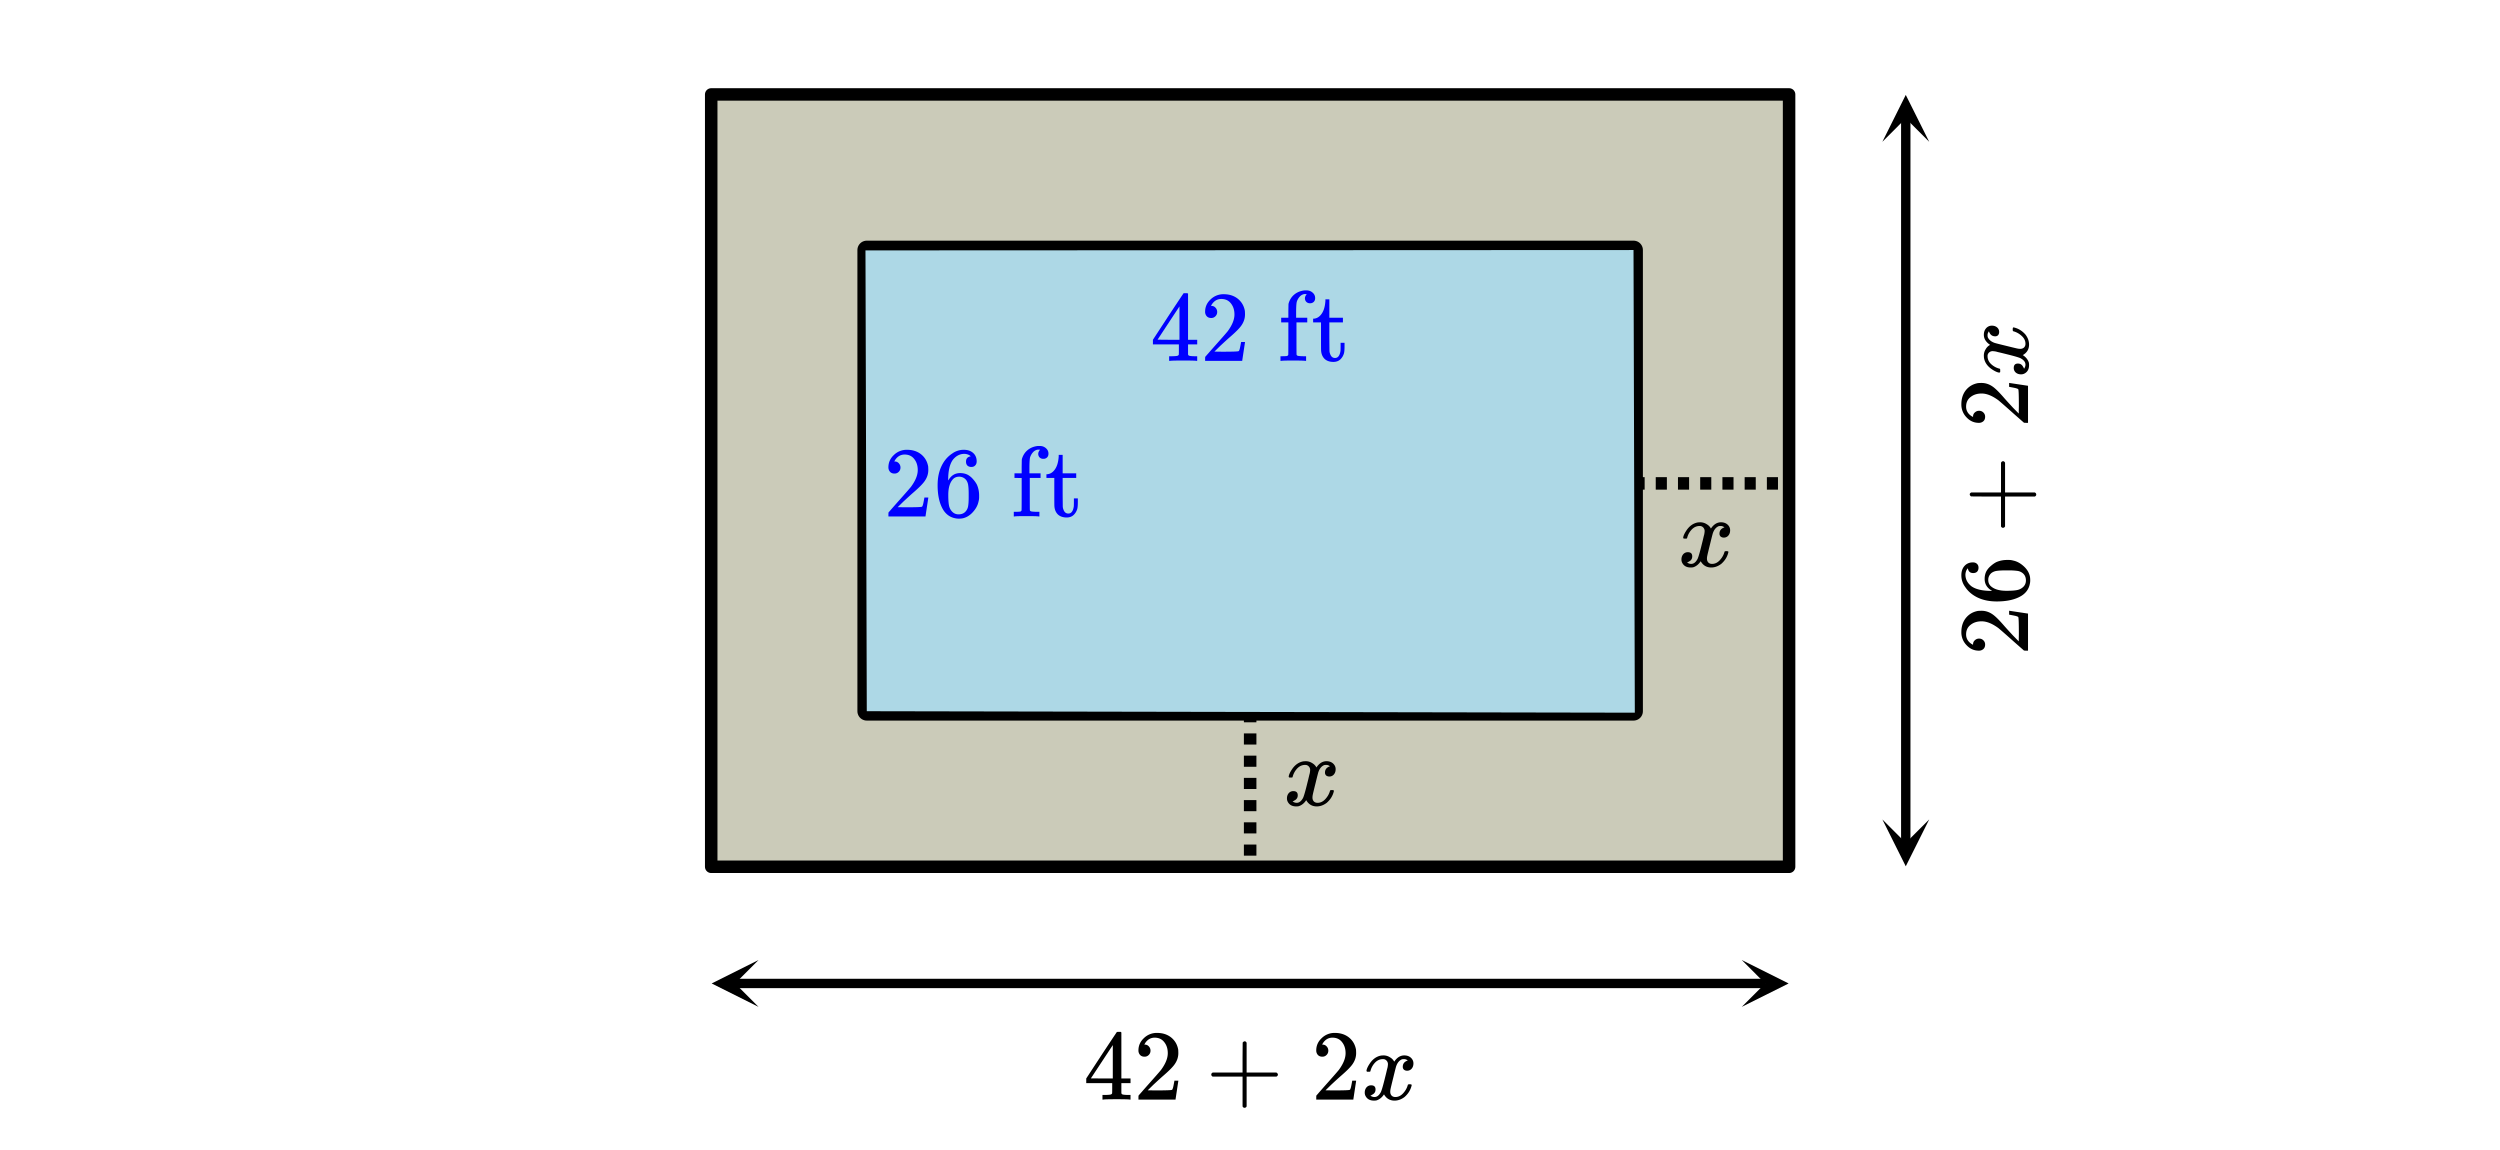 <svg xmlns="http://www.w3.org/2000/svg" xmlns:xlink="http://www.w3.org/1999/xlink" width="449.28" height="206.72" viewBox="0 0 336.96 155.04"><defs><symbol overflow="visible" id="f"><path d="M1.484-5.781c-.25 0-.449-.078-.593-.235a.872.872 0 0 1-.22-.609c0-.645.243-1.195.735-1.656a2.46 2.46 0 0 1 1.766-.703c.77 0 1.41.21 1.922.625.508.418.82.964.937 1.64.008.168.016.32.016.453 0 .524-.156 1.012-.469 1.47-.25.374-.758.89-1.516 1.546-.324.281-.777.695-1.359 1.234l-.781.766 1.016.016c1.414 0 2.164-.024 2.25-.079.039-.007.085-.101.14-.28.031-.095.094-.4.188-.923v-.03h.53v.03l-.374 2.47V0h-5v-.25c0-.188.008-.29.031-.313.008-.007.383-.437 1.125-1.28.977-1.095 1.61-1.813 1.89-2.157.602-.82.907-1.57.907-2.25 0-.594-.156-1.086-.469-1.484-.312-.407-.746-.61-1.297-.61-.523 0-.945.235-1.265.703-.024.032-.047.079-.078.141a.274.274 0 0 0-.047.078c0 .012.02.016.062.016a.68.68 0 0 1 .547.25.801.801 0 0 1 .219.562c0 .23-.078.422-.235.578a.76.76 0 0 1-.578.235zm0 0"/></symbol><symbol overflow="visible" id="g"><path d="M5.031-8.11c-.199-.195-.48-.304-.843-.328-.625 0-1.153.274-1.579.813-.418.586-.625 1.492-.625 2.719L2-4.86l.11-.172c.363-.54.859-.813 1.484-.813.414 0 .781.09 1.094.266a2.6 2.6 0 0 1 .64.547c.219.242.395.492.531.75.196.449.297.933.297 1.453v.234c0 .211-.027.403-.078.578-.105.532-.383 1.032-.828 1.5-.387.407-.82.66-1.297.766a2.688 2.688 0 0 1-.547.047c-.168 0-.32-.016-.453-.047-.668-.125-1.2-.484-1.594-1.078C.83-1.66.563-2.79.563-4.218c0-.97.171-1.817.515-2.548.344-.726.82-1.296 1.438-1.703a2.62 2.62 0 0 1 1.562-.515c.531 0 .953.14 1.266.421.32.282.484.665.484 1.141 0 .23-.07.414-.203.547-.125.137-.297.203-.516.203-.218 0-.398-.062-.53-.187-.126-.125-.188-.301-.188-.532 0-.406.21-.644.64-.718zm-.593 3.235a1.18 1.18 0 0 0-.97-.484c-.335 0-.605.105-.812.312C2.22-4.597 2-3.883 2-2.907c0 .794.05 1.345.156 1.657.094.273.242.5.453.688.22.187.477.28.782.28.457 0 .804-.171 1.046-.515.133-.187.22-.41.25-.672.04-.258.063-.64.063-1.14v-.422c0-.508-.023-.895-.063-1.156a1.566 1.566 0 0 0-.25-.688zm0 0"/></symbol><symbol overflow="visible" id="i"><path d="M3.688 0c-.168-.031-.743-.047-1.72-.047C1.083-.047.579-.03.454 0h-.11v-.625h.22c.25 0 .472-.008.671-.031a.375.375 0 0 0 .157-.156c.007-.02.015-.754.015-2.204v-2.171H.438v-.625h.968v-.891l.016-.906.016-.125c.144-.5.398-.899.765-1.204.375-.312.836-.5 1.39-.562h.298c.32.012.586.117.796.313a.923.923 0 0 1 .329.734c0 .21-.063.375-.188.5a.678.678 0 0 1-.5.187.672.672 0 0 1-.5-.187.672.672 0 0 1-.187-.5c0-.164.082-.348.25-.547h-.063a1.874 1.874 0 0 0-.297 0 1.096 1.096 0 0 0-.594.344 1.86 1.86 0 0 0-.39.672c-.055.18-.086.605-.094 1.28v.891h1.5v.625H2.5v2.157c0 1.46.004 2.195.016 2.203a.225.225 0 0 0 .156.14c.094.032.332.055.719.063h.406V0zm0 0"/></symbol><symbol overflow="visible" id="j"><path d="M1.906-8.094v-.203h.532v2.485h1.828v.625H2.437v1.937c.008 1.125.016 1.762.016 1.906.008.149.04.29.094.422.125.356.344.531.656.531.395 0 .64-.316.735-.953.007-.07.015-.281.015-.625v-.468h.531v.468c0 .418-.023.715-.062.89a1.821 1.821 0 0 1-.5.876C3.68.023 3.367.14 2.984.14c-.492 0-.882-.133-1.171-.391-.282-.27-.446-.633-.485-1.094-.012-.062-.016-.726-.016-2v-1.844H.25v-.5h.11c.331-.03.617-.175.859-.437.406-.426.633-1.082.687-1.969zm0 0"/></symbol><symbol overflow="visible" id="k"><path d="M6.234 0c-.125-.031-.71-.047-1.75-.047-1.074 0-1.671.016-1.796.047h-.126v-.625h.422c.383-.008.618-.031.704-.063a.286.286 0 0 0 .171-.14c.008-.008.016-.25.016-.719v-.672h-3.5v-.625l2.031-3.11A431.58 431.58 0 0 1 4.5-9.108c.02-.008.113-.016.281-.016h.25l.078.078v6.203h1.235v.625H5.109V-.89a.25.25 0 0 0 .079.157c.07.062.328.101.765.109h.39V0zm-2.28-2.844v-4.5L1-2.859l1.469.015zm0 0"/></symbol><symbol overflow="visible" id="m"><path d="M.938-3.094C.813-3.164.75-3.258.75-3.375c0-.113.063-.203.188-.266h4.03v-2.015l.016-2.032c.094-.113.18-.171.266-.171.113 0 .203.07.266.203v4.015H9.53c.133.075.203.168.203.282 0 .105-.07.195-.203.265H5.516V.922c-.063.125-.157.187-.282.187-.117 0-.203-.062-.265-.187v-4.016zm0 0"/></symbol><symbol overflow="visible" id="l"><path d="M.781-3.75C.727-3.8.703-3.848.703-3.89c.031-.25.172-.563.422-.938.414-.633.941-1.004 1.578-1.11.133-.007.235-.015.297-.015.313 0 .598.086.86.25.269.156.46.355.578.594.113-.157.187-.25.218-.282.332-.375.711-.562 1.14-.562.364 0 .661.105.891.312.227.211.344.465.344.766 0 .281-.078.516-.234.703a.776.776 0 0 1-.625.281.64.64 0 0 1-.422-.14.521.521 0 0 1-.156-.39c0-.415.222-.696.672-.845a.58.58 0 0 0-.141-.093.705.705 0 0 0-.39-.094.91.91 0 0 0-.266.031c-.336.149-.586.445-.75.89-.032.075-.164.579-.39 1.516-.231.93-.356 1.45-.376 1.563a1.827 1.827 0 0 0-.047.406c0 .211.063.383.188.516.125.125.289.187.5.187.383 0 .726-.16 1.031-.484.3-.32.508-.676.625-1.063.02-.082.04-.129.063-.14.03-.02.109-.031.234-.031.164 0 .25.039.25.109 0 .012-.012.058-.031.14-.149.563-.461 1.055-.938 1.47-.43.323-.875.484-1.344.484-.625 0-1.101-.282-1.421-.844-.262.406-.594.68-1 .812-.086.02-.2.032-.344.032-.524 0-.89-.188-1.11-.563a.953.953 0 0 1-.14-.531c0-.27.078-.5.234-.688a.798.798 0 0 1 .625-.28c.395 0 .594.187.594.562 0 .336-.164.574-.484.718a.359.359 0 0 1-.063.047l-.078.031c-.012.012-.024.016-.031.016h-.032c0 .031.063.074.188.125a.817.817 0 0 0 .36.078c.32 0 .597-.203.827-.61.102-.163.282-.75.532-1.75.05-.206.109-.437.171-.687.063-.257.11-.457.141-.593.031-.133.05-.211.063-.235a2.86 2.86 0 0 0 .078-.531.678.678 0 0 0-.188-.5.613.613 0 0 0-.484-.203c-.406 0-.762.156-1.063.469a2.562 2.562 0 0 0-.609 1.078c-.012.074-.031.12-.063.14a.752.752 0 0 1-.218.016zm0 0"/></symbol><symbol overflow="visible" id="n"><path d="M-5.781-1.484c0 .25-.078.449-.235.593a.872.872 0 0 1-.609.22c-.645 0-1.195-.243-1.656-.735a2.46 2.46 0 0 1-.703-1.766c0-.77.21-1.41.625-1.922.418-.508.964-.82 1.64-.937.168-.008.32-.016.453-.016.524 0 1.012.156 1.47.469.374.25.89.758 1.546 1.516.281.324.695.777 1.234 1.359l.766.781.016-1.016c0-1.414-.024-2.164-.079-2.25-.007-.039-.101-.085-.28-.14-.095-.031-.4-.094-.923-.188h-.03v-.53h.03l2.47.374H0v5h-.25c-.188 0-.29-.008-.313-.031C-.57-.711-1-1.086-1.843-1.828-2.939-2.805-3.657-3.438-4-3.718c-.82-.602-1.57-.907-2.25-.907-.594 0-1.086.156-1.484.469-.407.312-.61.746-.61 1.297 0 .523.235.945.703 1.265.032.024.079.047.141.078.043.032.07.047.078.047.012 0 .016-.02.016-.062a.68.68 0 0 1 .25-.547.801.801 0 0 1 .562-.219c.23 0 .422.078.578.235a.76.76 0 0 1 .235.578zm0 0"/></symbol><symbol overflow="visible" id="o"><path d="M-8.11-5.031c-.195.199-.304.48-.328.843 0 .625.274 1.153.813 1.579.586.418 1.492.625 2.719.625L-4.86-2l-.172-.11c-.54-.363-.813-.859-.813-1.484 0-.414.09-.781.266-1.094a2.6 2.6 0 0 1 .547-.64c.242-.219.492-.395.75-.531.449-.196.933-.297 1.453-.297h.234c.211 0 .403.027.578.078.532.105 1.032.383 1.5.828.407.387.66.82.766 1.297.031.148.047.328.047.547 0 .168-.016.32-.047.453-.125.668-.484 1.2-1.078 1.594-.832.53-1.961.796-3.39.796-.97 0-1.817-.171-2.548-.515-.726-.344-1.296-.82-1.703-1.438a2.62 2.62 0 0 1-.515-1.562c0-.531.14-.953.421-1.266.282-.32.665-.484 1.141-.484.23 0 .414.07.547.203.137.125.203.297.203.516 0 .218-.062.398-.187.53-.125.126-.301.188-.532.188-.406 0-.644-.21-.718-.64zm3.235.593a1.18 1.18 0 0 0-.484.97c0 .335.105.605.312.812.45.437 1.164.656 2.14.656.794 0 1.345-.05 1.657-.156.273-.094.5-.242.688-.453.187-.22.28-.477.28-.782 0-.457-.171-.804-.515-1.046a1.436 1.436 0 0 0-.672-.25 8.128 8.128 0 0 0-1.14-.063h-.422c-.508 0-.895.023-1.156.063a1.566 1.566 0 0 0-.688.25zm0 0"/></symbol><symbol overflow="visible" id="p"><path d="M-3.094-.938c-.07.125-.164.188-.281.188-.113 0-.203-.063-.266-.188v-4.03h-2.015l-2.032-.016c-.113-.094-.171-.18-.171-.266 0-.113.07-.203.203-.266h4.015V-9.53c.075-.133.168-.203.282-.203.105 0 .195.07.265.203v4.015H.922c.125.063.187.157.187.282 0 .117-.062.203-.187.265h-4.016zm0 0"/></symbol><symbol overflow="visible" id="q"><path d="M-3.75-.781c-.05.054-.098.078-.14.078-.25-.031-.563-.172-.938-.422-.633-.414-1.004-.941-1.11-1.578-.007-.133-.015-.235-.015-.297 0-.313.086-.598.25-.86.156-.269.355-.46.594-.578a3.185 3.185 0 0 1-.282-.218c-.375-.332-.562-.711-.562-1.14 0-.364.105-.661.312-.891a1.01 1.01 0 0 1 .766-.344c.281 0 .516.078.703.234a.776.776 0 0 1 .281.625.64.64 0 0 1-.14.422.521.521 0 0 1-.39.156c-.415 0-.696-.222-.845-.672a.58.58 0 0 0-.093.141.705.705 0 0 0-.094.39.91.91 0 0 0 .031.266c.149.336.445.586.89.75.075.032.579.164 1.516.39.93.231 1.45.356 1.563.376.137.031.273.047.406.047.211 0 .383-.063.516-.188a.672.672 0 0 0 .187-.5c0-.383-.16-.726-.484-1.031-.32-.3-.676-.508-1.063-.625-.082-.02-.129-.04-.14-.063-.02-.03-.031-.109-.031-.234 0-.164.039-.25.109-.25.012 0 .058.012.14.031.563.149 1.055.461 1.47.938.323.43.484.875.484 1.344 0 .625-.282 1.101-.844 1.421.406.262.68.594.812 1 .02.086.032.2.032.344 0 .524-.188.89-.563 1.11a.953.953 0 0 1-.531.14c-.27 0-.5-.078-.688-.234a.798.798 0 0 1-.28-.625c0-.395.187-.594.562-.594.336 0 .574.164.718.484a.359.359 0 0 1 .047.063l.031.078c.012.012.016.024.016.031v.032c.031 0 .074-.063.125-.188a.817.817 0 0 0 .078-.36c0-.32-.203-.597-.61-.827-.163-.102-.75-.282-1.75-.532-.206-.05-.437-.109-.687-.171-.257-.063-.457-.11-.593-.141a1.862 1.862 0 0 1-.235-.063 2.86 2.86 0 0 0-.531-.078.678.678 0 0 0-.5.188.613.613 0 0 0-.203.484c0 .406.156.762.469 1.063.312.293.671.496 1.078.609.074.012.12.031.14.063a.752.752 0 0 1 .016.218zm0 0"/></symbol><clipPath id="a"><path d="M0 0h336.96v154.27H0zm0 0"/></clipPath><clipPath id="b"><path d="M95.922 129.395H103V136h-7.078zm0 0"/></clipPath><clipPath id="c"><path d="M234.762 129.395H242V136h-7.238zm0 0"/></clipPath><clipPath id="d"><path d="M253 12.793h7.027V20H253zm0 0"/></clipPath><clipPath id="e"><path d="M253 110.445h7.027V117H253zm0 0"/></clipPath></defs><g clip-path="url(#a)" fill="#fff"><path d="M0 0h337v155.77H0zm0 0"/><path d="M0 0h337v155.77H0zm0 0"/></g><path d="M95.86 116.828l.054-103.848 145.227-.25-.055 104.098zm0 0" fill="#cbcbb9"/><path d="M220.172 95.86H116.828M116.828 95.86V33.7M116.828 33.7h103.344M220.172 33.7v62.16" fill="none" stroke-width="2.528" stroke-linecap="round" stroke="#000"/><path d="M95.86 12.73h145.28M241.14 12.73v104.098M241.14 116.828H95.86M95.86 116.828V12.73" fill="none" stroke-width="1.685" stroke-linecap="round" stroke="#000"/><path d="M220.172 64.313h1.5v1.683h-1.5m2.996-1.683h1.5v1.683h-1.5m2.996-1.683h1.5v1.683h-1.5m2.996-1.683h1.496v1.683h-1.496m2.996-1.683h1.496v1.683h-1.496m2.996-1.683h1.496v1.683h-1.496m2.996-1.683h1.497v1.683h-1.497M169.344 95.86v1.495h-1.688V95.86m1.688 2.993v1.5h-1.688v-1.5m1.688 2.996v1.5h-1.688v-1.5m1.688 2.996v1.5h-1.688v-1.5m1.688 2.996v1.496h-1.688v-1.496m1.688 2.996v1.496h-1.688v-1.496m1.688 2.996v1.496h-1.688v-1.496"/><path d="M99.016 132.555h138.968" fill="none" stroke-width="1.264" stroke="#000"/><g clip-path="url(#b)"><path d="M102.238 129.395l-6.316 3.16 6.316 3.156-3.156-3.156zm0 0"/></g><g clip-path="url(#c)"><path d="M234.762 129.395l6.316 3.16-6.316 3.156 3.156-3.156zm0 0"/></g><path d="M256.867 15.89v97.778" fill="none" stroke-width="1.264" stroke="#000"/><g clip-path="url(#d)"><path d="M260.027 19.113l-3.16-6.32-3.156 6.32 3.156-3.16zm0 0"/></g><g clip-path="url(#e)"><path d="M260.027 110.445l-3.16 6.317-3.156-6.317 3.156 3.16zm0 0"/></g><path d="M220.172 33.7l.176 62.359-103.52-.2-.176-62.109zm0 0" fill="#add8e6"/><g fill="#00f"><use xlink:href="#f" x="119.073" y="69.609"/><use xlink:href="#g" x="125.813" y="69.609"/><use xlink:href="#h" x="132.553" y="69.609"/></g><use xlink:href="#i" x="136.298" y="69.609" fill="#00f"/><use xlink:href="#j" x="140.791" y="69.609" fill="#00f"/><g fill="#00f"><use xlink:href="#k" x="155.02" y="48.64"/><use xlink:href="#f" x="161.76" y="48.64"/><use xlink:href="#h" x="168.5" y="48.64"/></g><use xlink:href="#i" x="172.244" y="48.64" fill="#00f"/><use xlink:href="#j" x="176.738" y="48.64" fill="#00f"/><use xlink:href="#l" x="226.164" y="76.349"/><use xlink:href="#l" x="172.993" y="108.551"/><use xlink:href="#k" x="146.033" y="148.205"/><use xlink:href="#f" x="152.773" y="148.205"/><use xlink:href="#m" x="162.509" y="148.205"/><use xlink:href="#f" x="176.738" y="148.205"/><use xlink:href="#l" x="183.478" y="148.205"/><use xlink:href="#n" x="273.344" y="88.369"/><use xlink:href="#o" x="273.344" y="81.629"/><use xlink:href="#p" x="273.344" y="71.893"/><use xlink:href="#n" x="273.344" y="57.664"/><use xlink:href="#q" x="273.344" y="50.924"/></svg>